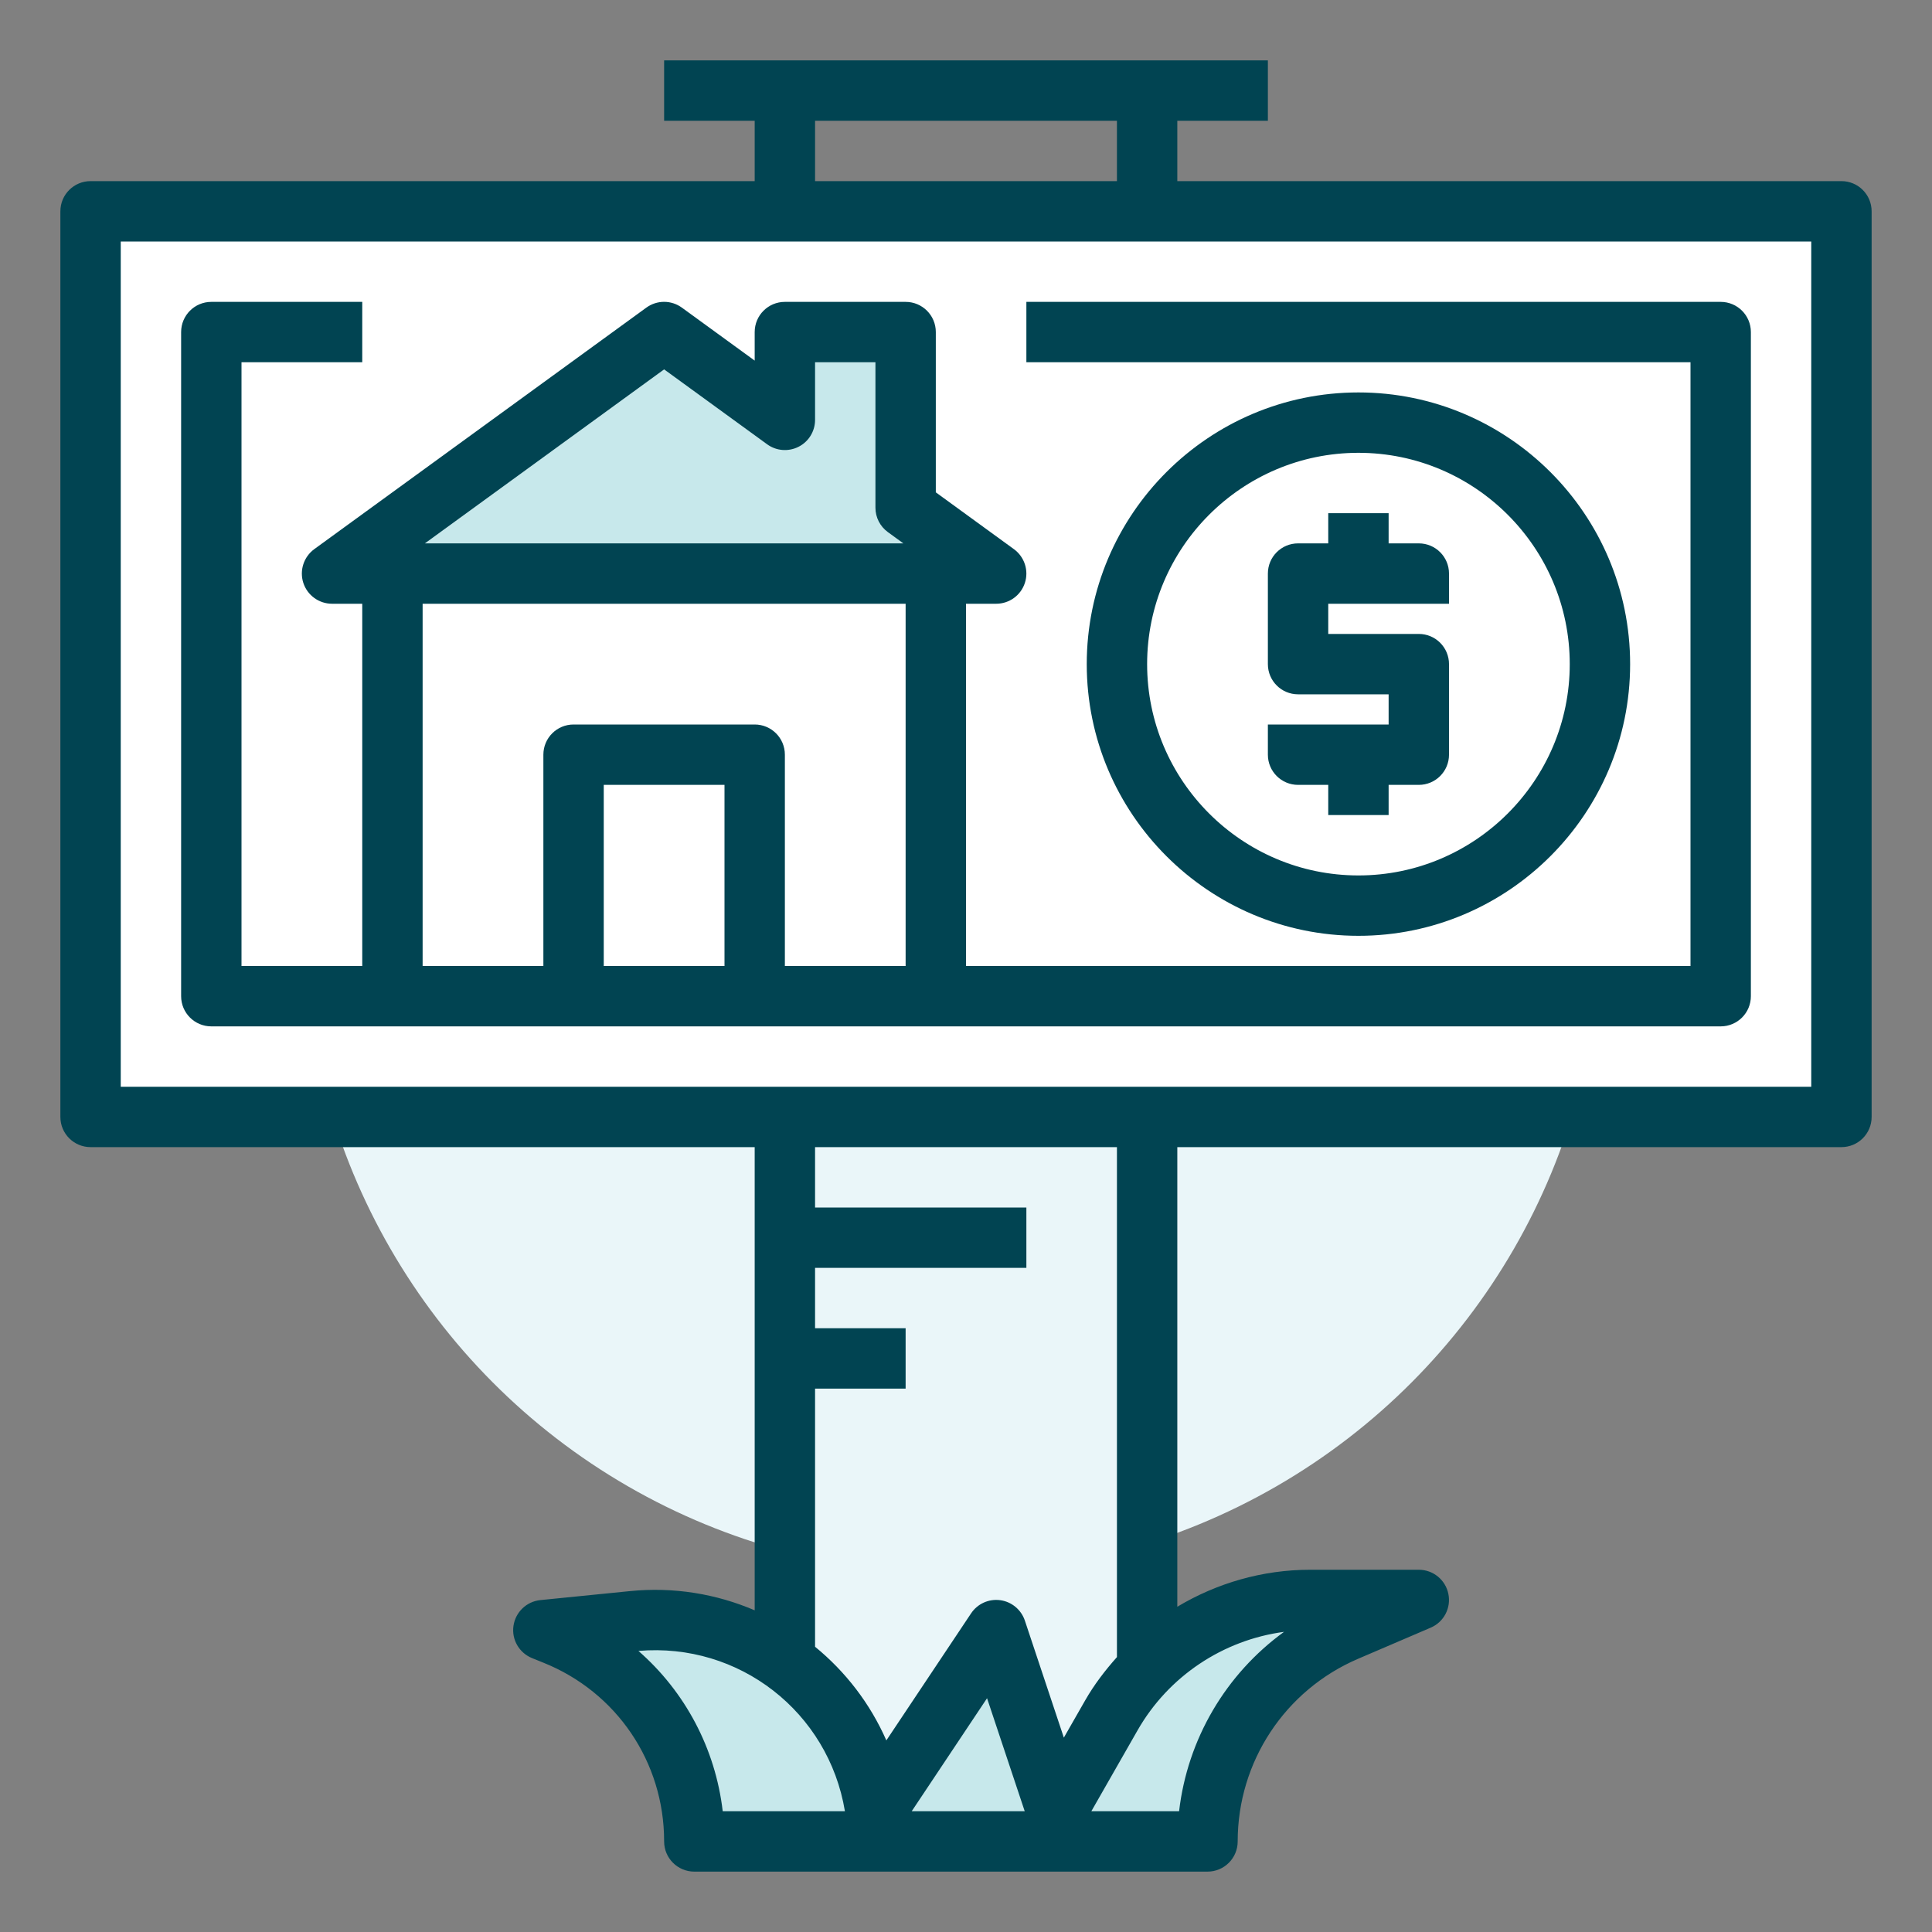 <svg width="48" height="48" viewBox="0 0 48 48" fill="none" xmlns="http://www.w3.org/2000/svg">
<rect x="0" y="0" width="48" height="48" fill="#808080" stroke="none"/>
<circle cx="23.657" cy="22.971" r="16.114" fill="#EAF6F9"/>
<rect x="2.057" y="4.8" width="43.886" height="23.314" fill="white"/>
<rect x="19.886" y="28.114" width="8.914" height="17.829" fill="#EAF6F9"/>
<path d="M17.829 45.6L14.743 40.8H18.857L21.943 44.571L24.686 40.8L26.057 44.228H27.086L28.8 41.143L30.514 40.114H33.943L31.886 41.143L29.829 45.6H17.829Z" fill="#C7E8EB"/>
<path d="M45.75 4.5H29.25V3H31.5V1.5H28.5H19.5H16.5V3H18.75V4.5H2.25C1.836 4.5 1.5 4.835 1.5 5.25V27.75C1.5 28.165 1.836 28.5 2.25 28.5H18.75V40.008C17.803 39.602 16.744 39.421 15.648 39.531L13.425 39.754C13.082 39.788 12.806 40.053 12.757 40.395C12.708 40.737 12.9 41.067 13.221 41.196L13.493 41.306C15.32 42.036 16.5 43.779 16.5 45.745V45.75C16.5 46.165 16.836 46.5 17.25 46.5H30C30.414 46.5 30.75 46.165 30.75 45.75C30.75 43.772 31.924 41.991 33.742 41.212L35.545 40.439C35.873 40.299 36.056 39.948 35.984 39.599C35.913 39.251 35.606 39 35.25 39H32.55C31.369 39 30.233 39.331 29.25 39.919V28.5H45.75C46.164 28.5 46.5 28.165 46.5 27.75V5.25C46.5 4.835 46.164 4.5 45.75 4.5ZM20.25 3H27.75V4.5H20.25V3ZM17.956 45C17.773 43.438 17.019 42.028 15.862 41.017C18.362 40.801 20.584 42.533 20.992 45H17.956ZM22.651 45L24.523 42.192L25.459 45H22.651ZM29.294 45H27.114L28.264 42.987C29.032 41.643 30.389 40.745 31.901 40.543C30.455 41.593 29.503 43.205 29.294 45ZM27.75 41.17C27.457 41.5 27.185 41.852 26.962 42.243L26.431 43.171L25.462 40.262C25.371 39.991 25.133 39.794 24.85 39.756C24.566 39.718 24.285 39.845 24.126 40.084L22.021 43.24C21.618 42.322 21.005 41.53 20.25 40.913V34.5H22.5V33H20.25V31.5H25.5V30H20.25V28.5H27.75V41.17ZM45 27H28.5H19.5H3V6H19.5H28.5H45V27Z" fill="#014452"/>
<path d="M40.5 16.5C40.5 12.778 37.471 9.75 33.75 9.75C30.029 9.75 27 12.778 27 16.5C27 20.222 30.029 23.25 33.75 23.25C37.471 23.25 40.5 20.222 40.5 16.5ZM28.5 16.5C28.5 13.606 30.855 11.25 33.75 11.25C36.645 11.25 39 13.606 39 16.5C39 19.394 36.645 21.75 33.75 21.75C30.855 21.75 28.5 19.394 28.5 16.5Z" fill="#014452"/>
<path d="M34.5 20.25V19.5H35.25C35.664 19.5 36 19.165 36 18.75V16.5C36 16.085 35.664 15.75 35.25 15.75H33V15H36V14.25C36 13.835 35.664 13.5 35.25 13.5H34.5V12.75H33V13.5H32.25C31.836 13.5 31.5 13.835 31.5 14.25V16.5C31.5 16.915 31.836 17.25 32.25 17.25H34.5V18H31.5V18.75C31.5 19.165 31.836 19.5 32.25 19.5H33V20.25H34.5Z" fill="#014452"/>
<path d="M8.914 13.714L16.457 8.229L19.543 9.943V8.229H22.286V12.343L24.343 13.714H8.914Z" fill="#C7E8EB"/>
<path d="M25.5 9H42V24H24V15H24.75C25.075 15 25.363 14.791 25.463 14.482C25.564 14.174 25.453 13.835 25.191 13.644L23.25 12.232V8.25C23.25 7.835 22.914 7.5 22.5 7.5H19.5C19.086 7.5 18.75 7.835 18.75 8.25V8.959L16.941 7.643C16.677 7.451 16.322 7.451 16.058 7.643L7.808 13.643C7.546 13.835 7.436 14.173 7.536 14.482C7.637 14.791 7.925 15 8.25 15H9V24H6V9H9V7.5H5.25C4.836 7.5 4.5 7.835 4.5 8.25V24.75C4.5 25.165 4.836 25.5 5.25 25.5H9.75H23.25H42.75C43.164 25.5 43.5 25.165 43.5 24.75V8.25C43.5 7.835 43.164 7.5 42.75 7.5H25.5V9ZM16.5 9.177L19.059 11.038C19.288 11.205 19.59 11.227 19.84 11.1C20.092 10.973 20.25 10.714 20.25 10.432V9H21.75V12.614C21.75 12.854 21.865 13.079 22.059 13.22L22.444 13.5H10.556L16.5 9.177ZM18 24H15V19.5H18V24ZM19.5 24V18.75C19.5 18.335 19.164 18 18.75 18H14.25C13.836 18 13.5 18.335 13.5 18.75V24H10.5V15H22.5V24H19.5Z" fill="#014452"/>
</svg>
